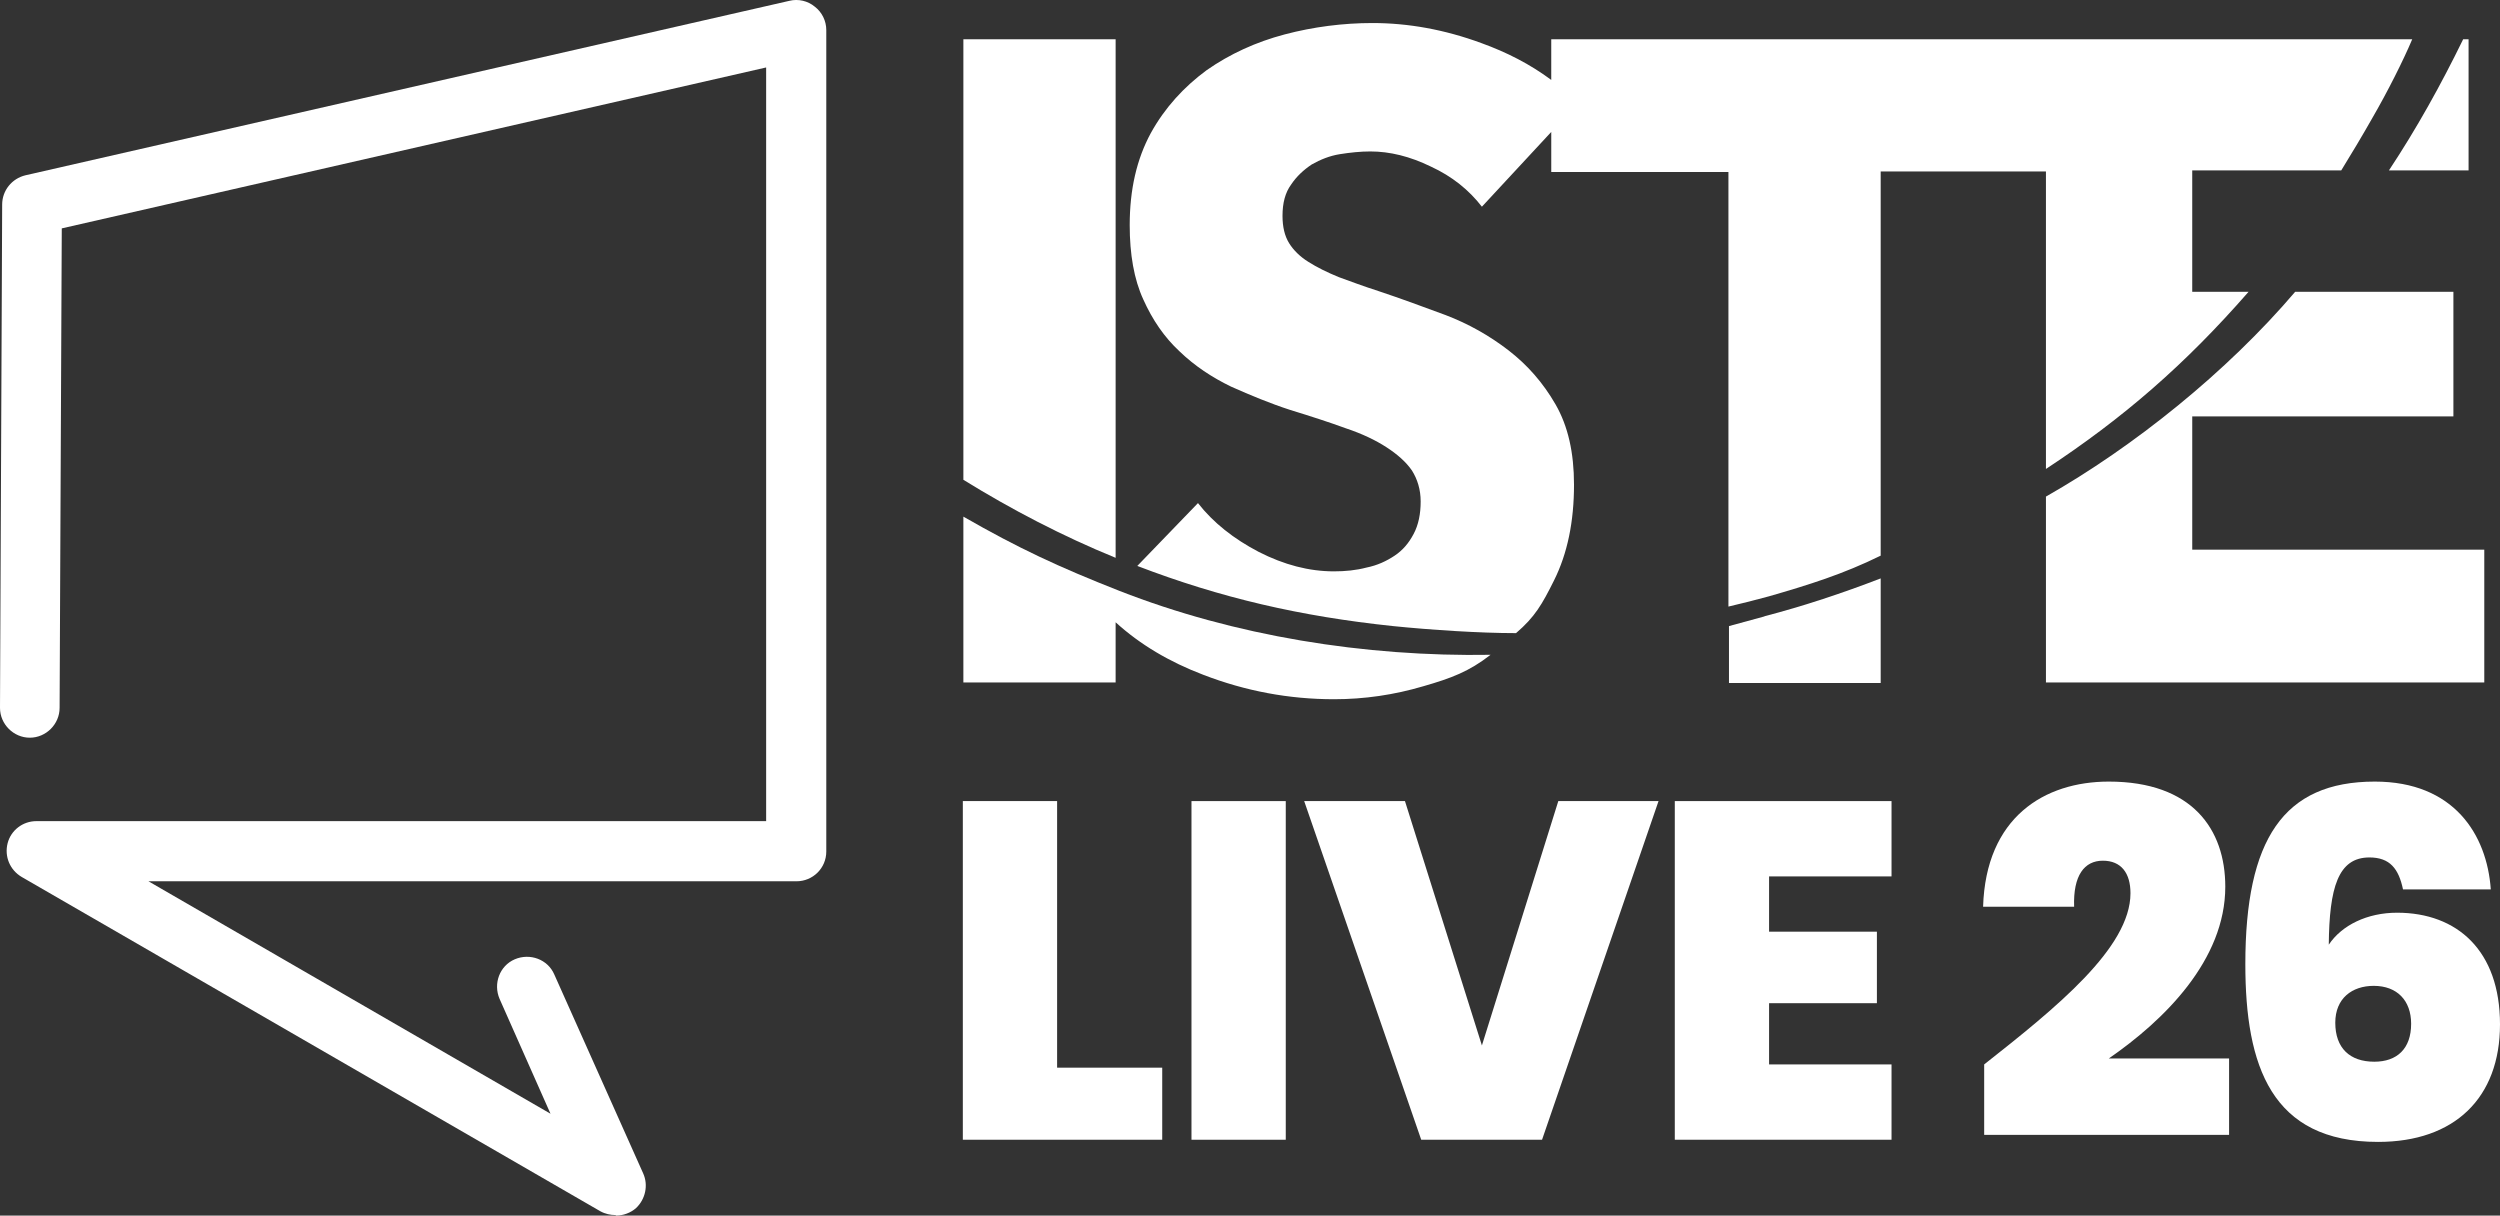 <?xml version="1.0" encoding="UTF-8" standalone="no"?>
<svg
   id="Layer_1"
   data-name="Layer 1"
   viewBox="0 0 46.14 22.435"
   version="1.1"
   sodipodi:docname="circle_inactive.svg"
   width="46.14"
   height="22.435"
   inkscape:version="1.3.2 (091e20e, 2023-11-25)"
   xmlns:inkscape="http://www.inkscape.org/namespaces/inkscape"
   xmlns:sodipodi="http://sodipodi.sourceforge.net/DTD/sodipodi-0.dtd"
   xmlns="http://www.w3.org/2000/svg"
   xmlns:svg="http://www.w3.org/2000/svg">
  <rect x="0" y="0" width="46.14" height="22.435" fill="#333333" stroke="none"/>
  <sodipodi:namedview
     id="namedview13"
     pagecolor="#ffffff"
     bordercolor="#000000"
     borderopacity="0.25"
     inkscape:showpageshadow="2"
     inkscape:pageopacity="0.0"
     inkscape:pagecheckerboard="0"
     inkscape:deskcolor="#d1d1d1"
     inkscape:zoom="2.7352941"
     inkscape:cx="4.7526882"
     inkscape:cy="21.569892"
     inkscape:window-width="1312"
     inkscape:window-height="429"
     inkscape:window-x="0"
     inkscape:window-y="25"
     inkscape:window-maximized="0"
     inkscape:current-layer="Layer_1" />
  <defs
     id="defs1">
    <style
       id="style1">
      .cls-1 {
        fill: #fff;
      }
    </style>
  </defs>
  <g
     id="g13"
     transform="translate(-27.93,-11.795)">
    <g
       id="g5">
      <path
         class="cls-1"
         d="m 45.71,12.52 v 8.13 c 0.89,0.55 1.83,1.04 2.81,1.44 v -9.57 z"
         id="path1" />
      <path
         class="cls-1"
         d="m 55.44,23.88 c -0.4,0.31 -0.72,0.43 -1.24,0.58 -0.54,0.16 -1.09,0.24 -1.65,0.24 -0.83,0 -1.63,-0.15 -2.41,-0.45 -0.63,-0.24 -1.17,-0.56 -1.62,-0.97 v 1.11 h -2.81 v -3.06 c 1.01,0.58 1.76,0.93 2.88,1.37 2.12,0.83 4.52,1.22 6.86,1.18 v 0 z"
         id="path2" />
      <path
         class="cls-1"
         d="m 60.5,23.17 c -0.22,0.06 -0.44,0.12 -0.66,0.18 v 1.05 h 2.8 v -1.93 c -0.7,0.27 -1.42,0.51 -2.15,0.7 v 0 z"
         id="path3" />
      <path
         class="cls-1"
         d="m 68.39,21.95 v -2.47 h 4.82 v -2.3 h -2.92 c -1.26,1.48 -2.98,2.86 -4.6,3.78 v 3.43 h 8.09 v -2.45 h -5.39 z m 5,-9.43 c -0.41,0.84 -0.86,1.65 -1.37,2.42 h 1.47 v -2.42 z"
         id="path4" />
      <path
         class="cls-1"
         d="m 59.84,14.97 h -3.28 v -0.74 l -1.28,1.38 c -0.24,-0.31 -0.55,-0.56 -0.94,-0.74 -0.39,-0.19 -0.76,-0.28 -1.12,-0.28 -0.18,0 -0.37,0.02 -0.56,0.05 -0.19,0.03 -0.36,0.1 -0.52,0.19 -0.15,0.1 -0.28,0.22 -0.38,0.37 -0.11,0.15 -0.16,0.34 -0.16,0.58 0,0.2 0.04,0.37 0.12,0.5 0.08,0.13 0.2,0.25 0.36,0.35 0.16,0.1 0.34,0.19 0.56,0.28 0.22,0.08 0.46,0.17 0.74,0.26 0.39,0.13 0.8,0.28 1.23,0.44 0.42,0.16 0.81,0.38 1.16,0.65 0.35,0.27 0.64,0.6 0.87,1 0.23,0.4 0.34,0.89 0.34,1.48 0,0.68 -0.12,1.27 -0.37,1.77 -0.22,0.44 -0.35,0.67 -0.7,0.97 -0.68,0 -1.58,-0.06 -2.27,-0.13 -1.71,-0.18 -3.18,-0.52 -4.72,-1.11 l 1.12,-1.16 c 0.28,0.36 0.66,0.66 1.12,0.9 0.47,0.24 0.93,0.36 1.39,0.36 0.21,0 0.41,-0.02 0.6,-0.07 0.2,-0.04 0.37,-0.12 0.52,-0.22 0.15,-0.1 0.26,-0.23 0.35,-0.4 0.09,-0.17 0.13,-0.37 0.13,-0.6 0,-0.22 -0.06,-0.41 -0.16,-0.57 -0.11,-0.16 -0.27,-0.3 -0.47,-0.43 -0.2,-0.13 -0.45,-0.25 -0.75,-0.35 -0.3,-0.11 -0.64,-0.22 -1.03,-0.34 -0.37,-0.12 -0.73,-0.27 -1.09,-0.43 -0.35,-0.17 -0.67,-0.38 -0.95,-0.65 -0.28,-0.26 -0.5,-0.58 -0.67,-0.96 -0.17,-0.37 -0.25,-0.83 -0.25,-1.37 0,-0.66 0.13,-1.22 0.39,-1.7 0.26,-0.47 0.61,-0.85 1.03,-1.16 0.43,-0.3 0.91,-0.52 1.44,-0.66 0.53,-0.14 1.08,-0.21 1.62,-0.21 0.66,0 1.33,0.12 2.01,0.37 0.47,0.17 0.9,0.39 1.29,0.68 v -0.75 h 15.89 c -0.16,0.38 -0.45,0.96 -0.74,1.46 -0.17,0.3 -0.39,0.67 -0.57,0.96 h -2.75 v 2.24 h 1.04 c -1.17,1.34 -2.31,2.33 -3.74,3.27 v -5.49 h -3.05 v 7.09 c -0.69,0.34 -1.33,0.54 -2.06,0.75 -0.22,0.06 -0.53,0.14 -0.75,0.19 v -8.03 0 z"
         id="path5" />
    </g>
    <path
       class="cls-1"
       d="m 39.29,34.22 c -0.09,0 -0.19,-0.02 -0.28,-0.07 L 28.33,27.98 c -0.22,-0.13 -0.32,-0.38 -0.26,-0.62 0.06,-0.24 0.28,-0.41 0.53,-0.41 H 42.07 V 13.04 l -13,2.97 -0.04,8.85 c 0,0.3 -0.25,0.55 -0.55,0.55 v 0 c -0.3,0 -0.55,-0.25 -0.55,-0.55 l 0.04,-9.29 c 0,-0.26 0.18,-0.48 0.43,-0.54 l 14.1,-3.22 c 0.16,-0.04 0.34,0 0.47,0.11 0.13,0.1 0.21,0.26 0.21,0.43 v 15.16 c 0,0.31 -0.25,0.55 -0.55,0.55 H 30.67 l 7.42,4.29 -0.94,-2.12 c -0.12,-0.28 0,-0.61 0.28,-0.73 0.28,-0.12 0.61,0 0.73,0.28 l 1.64,3.67 c 0.1,0.22 0.04,0.48 -0.13,0.64 -0.1,0.09 -0.24,0.14 -0.37,0.14 z"
       id="path6" />
    <g
       id="g8">
      <path
         class="cls-1"
         d="m 64.55,31.44 c 1.32,-1.04 2.7,-2.15 2.7,-3.16 0,-0.37 -0.17,-0.6 -0.51,-0.6 -0.34,0 -0.55,0.27 -0.53,0.85 h -1.68 c 0.05,-1.65 1.13,-2.31 2.32,-2.31 1.54,0 2.15,0.88 2.15,1.94 0,1.35 -1.12,2.46 -2.15,3.17 h 2.22 v 1.41 h -4.52 z"
         id="path7" />
      <path
         class="cls-1"
         d="m 72.28,28.21 c -0.08,-0.38 -0.24,-0.59 -0.62,-0.59 -0.58,0 -0.74,0.56 -0.75,1.61 0.24,-0.36 0.71,-0.59 1.26,-0.59 1.11,0 1.9,0.7 1.9,2.06 0,1.36 -0.84,2.17 -2.25,2.17 -1.97,0 -2.45,-1.4 -2.45,-3.28 0,-2.3 0.7,-3.37 2.39,-3.37 1.46,0 2.07,0.98 2.14,1.99 h -1.61 z m -1.25,2.46 c 0,0.47 0.27,0.72 0.72,0.72 0.42,0 0.68,-0.24 0.68,-0.7 0,-0.43 -0.26,-0.7 -0.69,-0.7 -0.4,0 -0.71,0.23 -0.71,0.68 z"
         id="path8" />
    </g>
    <g
       id="g12">
      <path
         class="cls-1"
         d="m 47.44,26.58 v 4.92 h 1.94 v 1.33 H 45.7 v -6.25 z"
         id="path9" />
      <path
         class="cls-1"
         d="m 49.92,26.58 h 1.74 v 6.25 h -1.74 z"
         id="path10" />
      <path
         class="cls-1"
         d="m 56.69,26.58 h 1.85 l -2.15,6.25 H 54.16 L 52,26.58 h 1.86 l 1.42,4.51 z"
         id="path11" />
      <path
         class="cls-1"
         d="m 62.84,27.97 h -2.26 v 1.02 h 1.99 v 1.32 h -1.99 v 1.13 h 2.26 v 1.39 h -4 v -6.25 h 4 z"
         id="path12" />
    </g>
  </g>
</svg>
